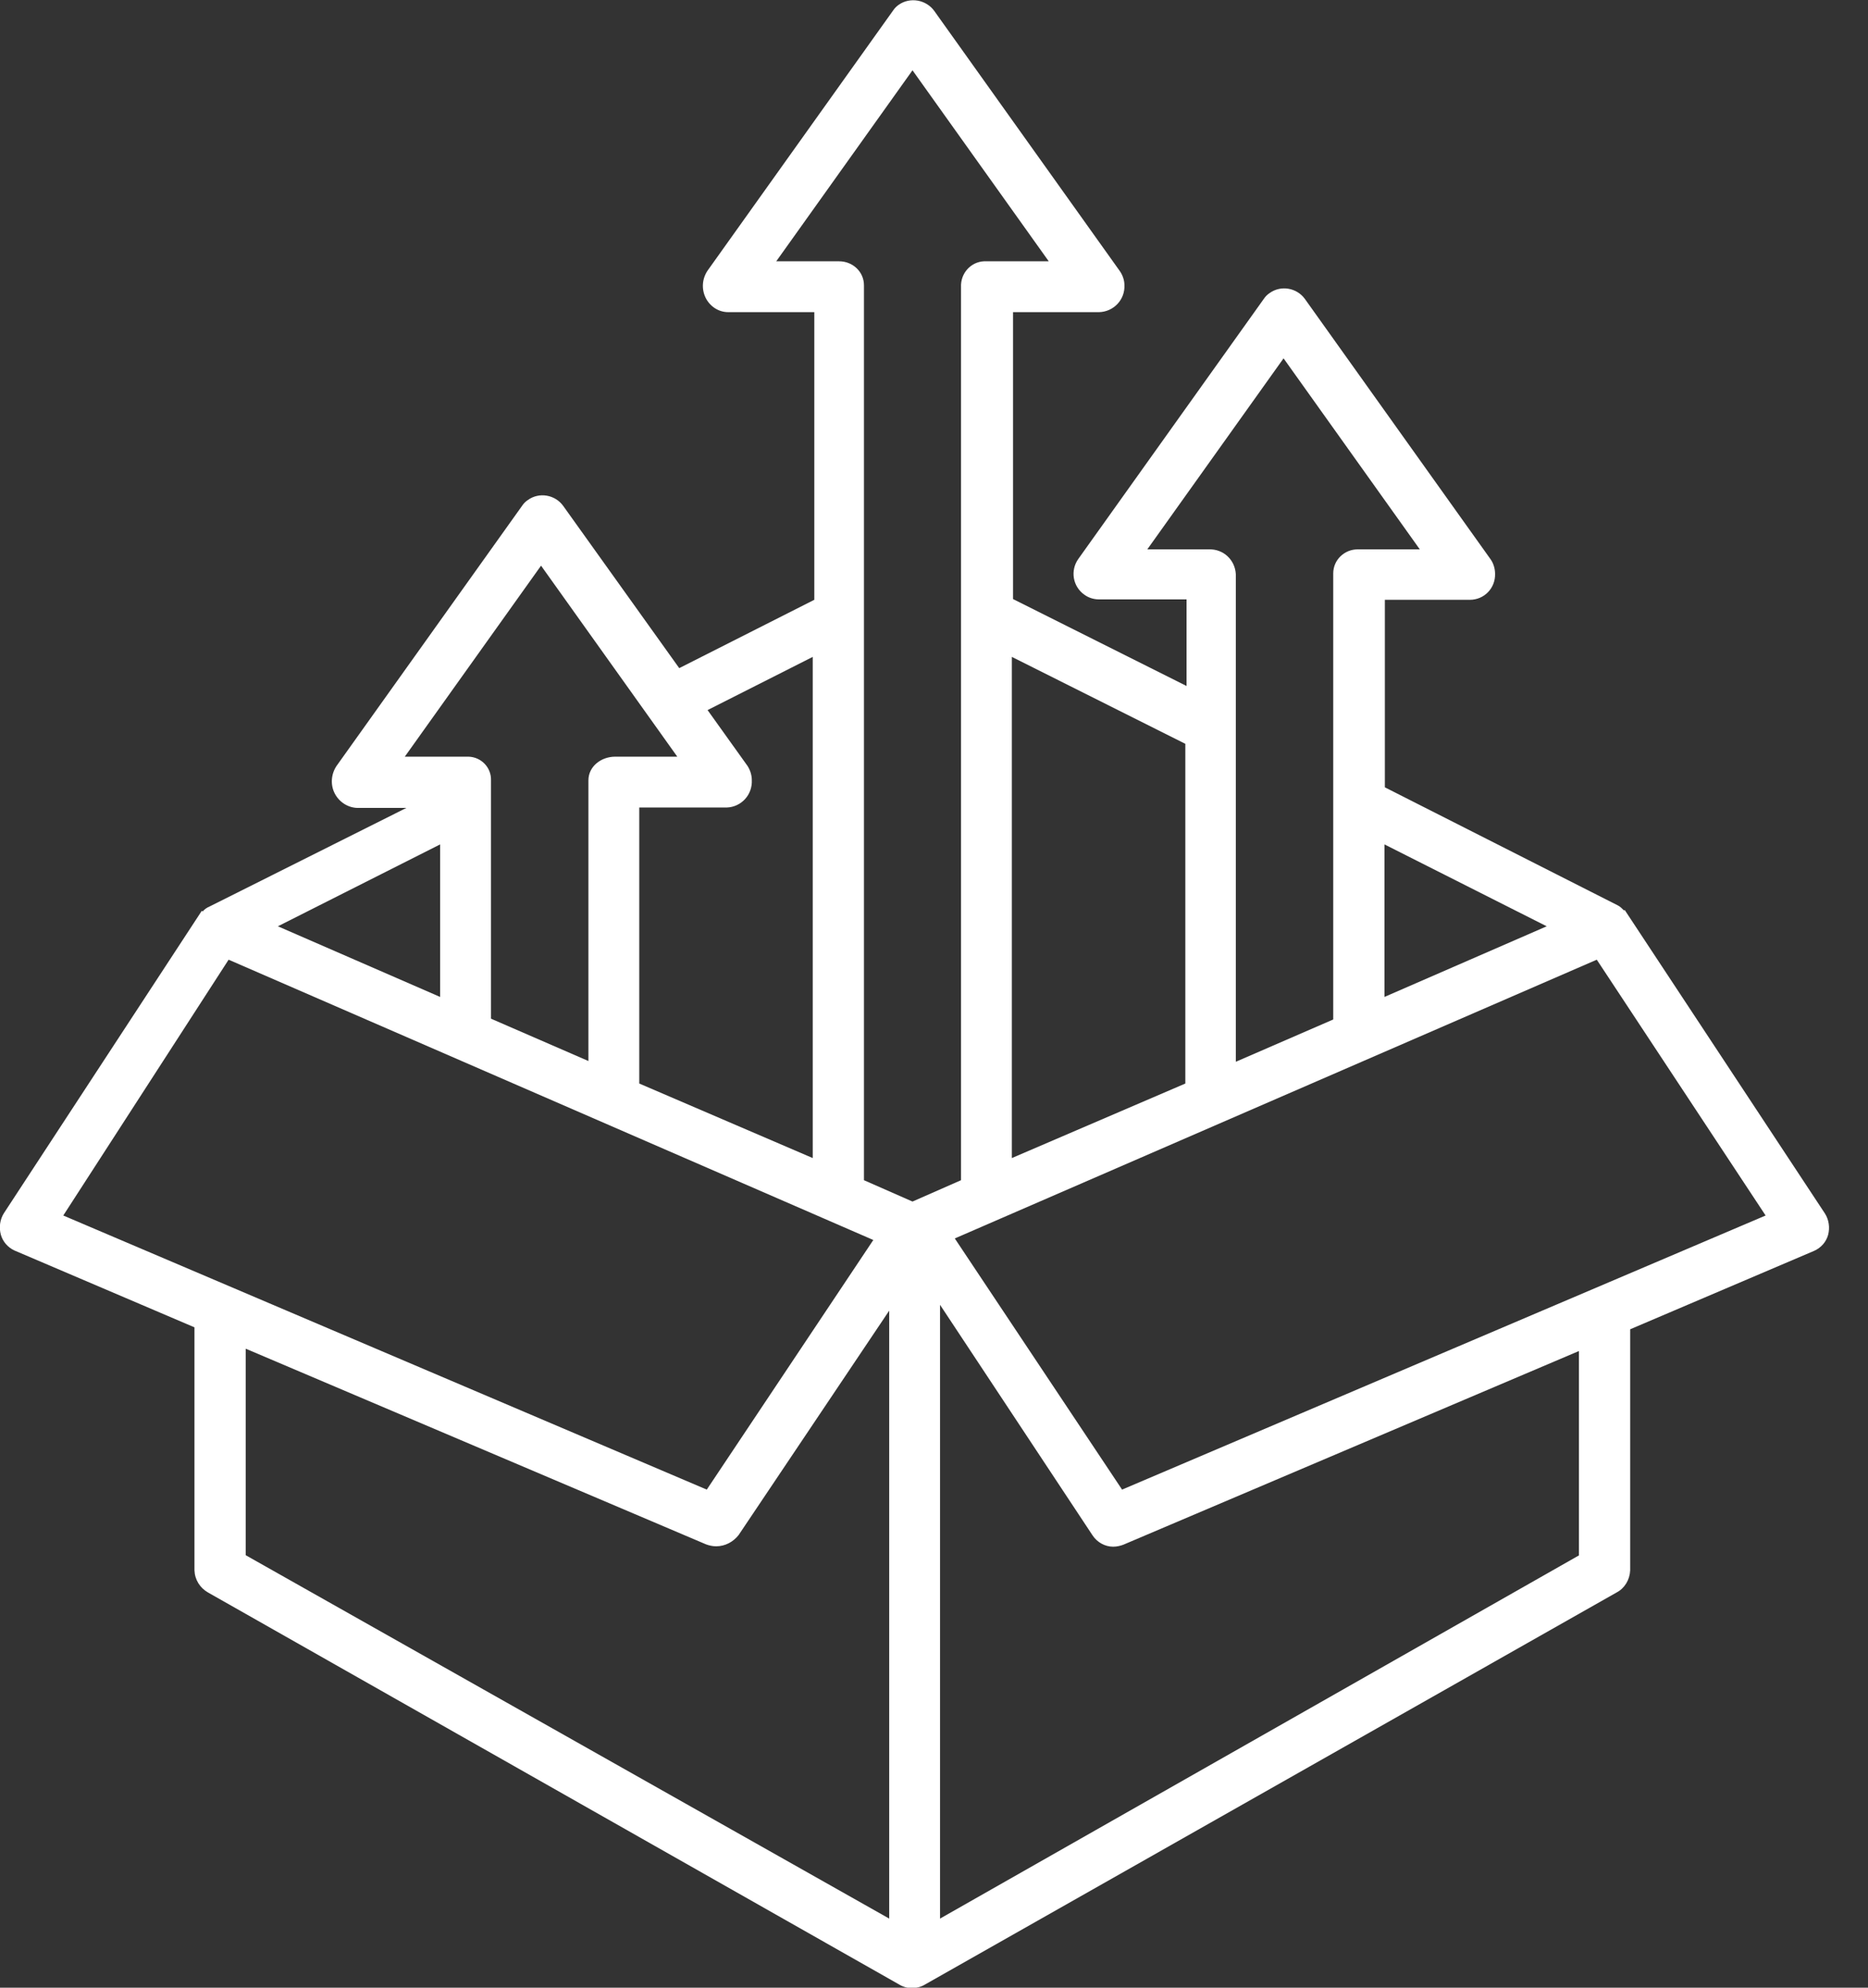 <svg width="47" height="50" viewBox="0 0 47 50" fill="none" xmlns="http://www.w3.org/2000/svg">
<rect x="0" y="0" width="47" height="50" fill="#333333" stroke="none"/>
<g clip-path="url(#clip0)">
<path d="M40.879 22.891L40.859 22.901C40.81 22.852 40.762 22.803 40.703 22.774L34.844 19.805V15.088H36.982C37.344 15.088 37.627 14.795 37.617 14.434C37.617 14.307 37.578 14.17 37.5 14.063L32.832 7.52C32.627 7.237 32.227 7.168 31.943 7.373C31.885 7.412 31.836 7.461 31.797 7.52L27.129 14.063C26.924 14.356 26.992 14.756 27.285 14.961C27.393 15.039 27.52 15.078 27.656 15.078H29.854V17.256L25.488 15.069V7.852H27.656C28.018 7.842 28.311 7.539 28.291 7.168C28.291 7.041 28.242 6.914 28.174 6.817L23.506 0.274C23.301 -0.009 22.9 -0.078 22.617 0.117C22.559 0.157 22.51 0.205 22.471 0.264L17.803 6.807C17.666 7.012 17.646 7.266 17.754 7.491C17.861 7.705 18.076 7.852 18.32 7.852H20.488V15.088L17.09 16.807L14.17 12.725C13.965 12.442 13.565 12.373 13.281 12.578C13.223 12.617 13.174 12.666 13.135 12.725L8.467 19.268C8.33 19.473 8.311 19.737 8.418 19.951C8.525 20.166 8.74 20.313 8.984 20.323H10.225L5.273 22.803C5.205 22.832 5.146 22.871 5.098 22.93L5.078 22.91L0.098 30.518C1.93482e-06 30.674 -0.029 30.869 0.02 31.055C0.068 31.231 0.195 31.377 0.361 31.455L4.893 33.389V39.502C4.902 39.737 5.029 39.942 5.234 40.059L22.627 49.922C22.725 49.981 22.832 50.01 22.949 50.01C23.057 50.01 23.174 49.981 23.271 49.922L40.674 40.059C40.879 39.952 41.006 39.737 41.016 39.502V33.438L45.645 31.465C45.82 31.387 45.947 31.241 45.996 31.065C46.045 30.879 46.016 30.684 45.918 30.528L40.879 22.891ZM38.916 23.301L34.834 25.078V21.241L38.916 23.301ZM28.867 13.819L32.295 9.014L35.723 13.819H34.16C33.828 13.819 33.545 14.082 33.545 14.424C33.545 14.434 33.545 14.444 33.545 14.453V25.645L31.094 26.709V14.444C31.074 14.082 30.781 13.809 30.42 13.819H28.867ZM29.824 18.711V27.256L25.459 29.131V16.524L29.824 18.711ZM18.809 19.268L17.803 17.862L20.449 16.524V29.131L16.084 27.256V20.313H18.281C18.652 20.303 18.936 19.991 18.916 19.619C18.916 19.502 18.877 19.375 18.809 19.268ZM10.185 19.034L13.613 14.229L17.041 19.034H15.479C15.127 19.034 14.805 19.278 14.805 19.629V26.69L12.354 25.625V19.629C12.363 19.307 12.109 19.043 11.787 19.034C11.768 19.034 11.758 19.034 11.738 19.034H10.185ZM11.074 21.241V25.078L6.992 23.301L11.074 21.241ZM1.592 30.576L5.752 24.141L21.973 31.192L17.783 37.471L1.592 30.576ZM22.373 48.262L6.182 39.121V33.926L17.764 38.848C17.842 38.877 17.93 38.897 18.018 38.897C18.242 38.897 18.447 38.789 18.584 38.614L22.373 32.969V48.262V48.262ZM22.959 30.225L21.738 29.688V7.178C21.738 6.836 21.455 6.573 21.113 6.573C21.104 6.573 21.104 6.573 21.094 6.573H19.531L22.959 1.768L26.387 6.573H24.824C24.482 6.553 24.199 6.817 24.18 7.158C24.18 7.168 24.18 7.168 24.18 7.178V29.688L22.959 30.225ZM39.736 39.121L23.652 48.262V32.823L27.49 38.623C27.607 38.799 27.803 38.907 28.008 38.907C28.096 38.907 28.184 38.887 28.262 38.858L39.727 33.985V39.121H39.736ZM28.232 37.471L24.023 31.153L40.176 24.141L44.424 30.576L28.232 37.471Z" fill="white"/>
</g>
<defs>
<clipPath id="clip0">
<rect width="46.025" height="50" fill="white"/>
</clipPath>
</defs>
</svg>
